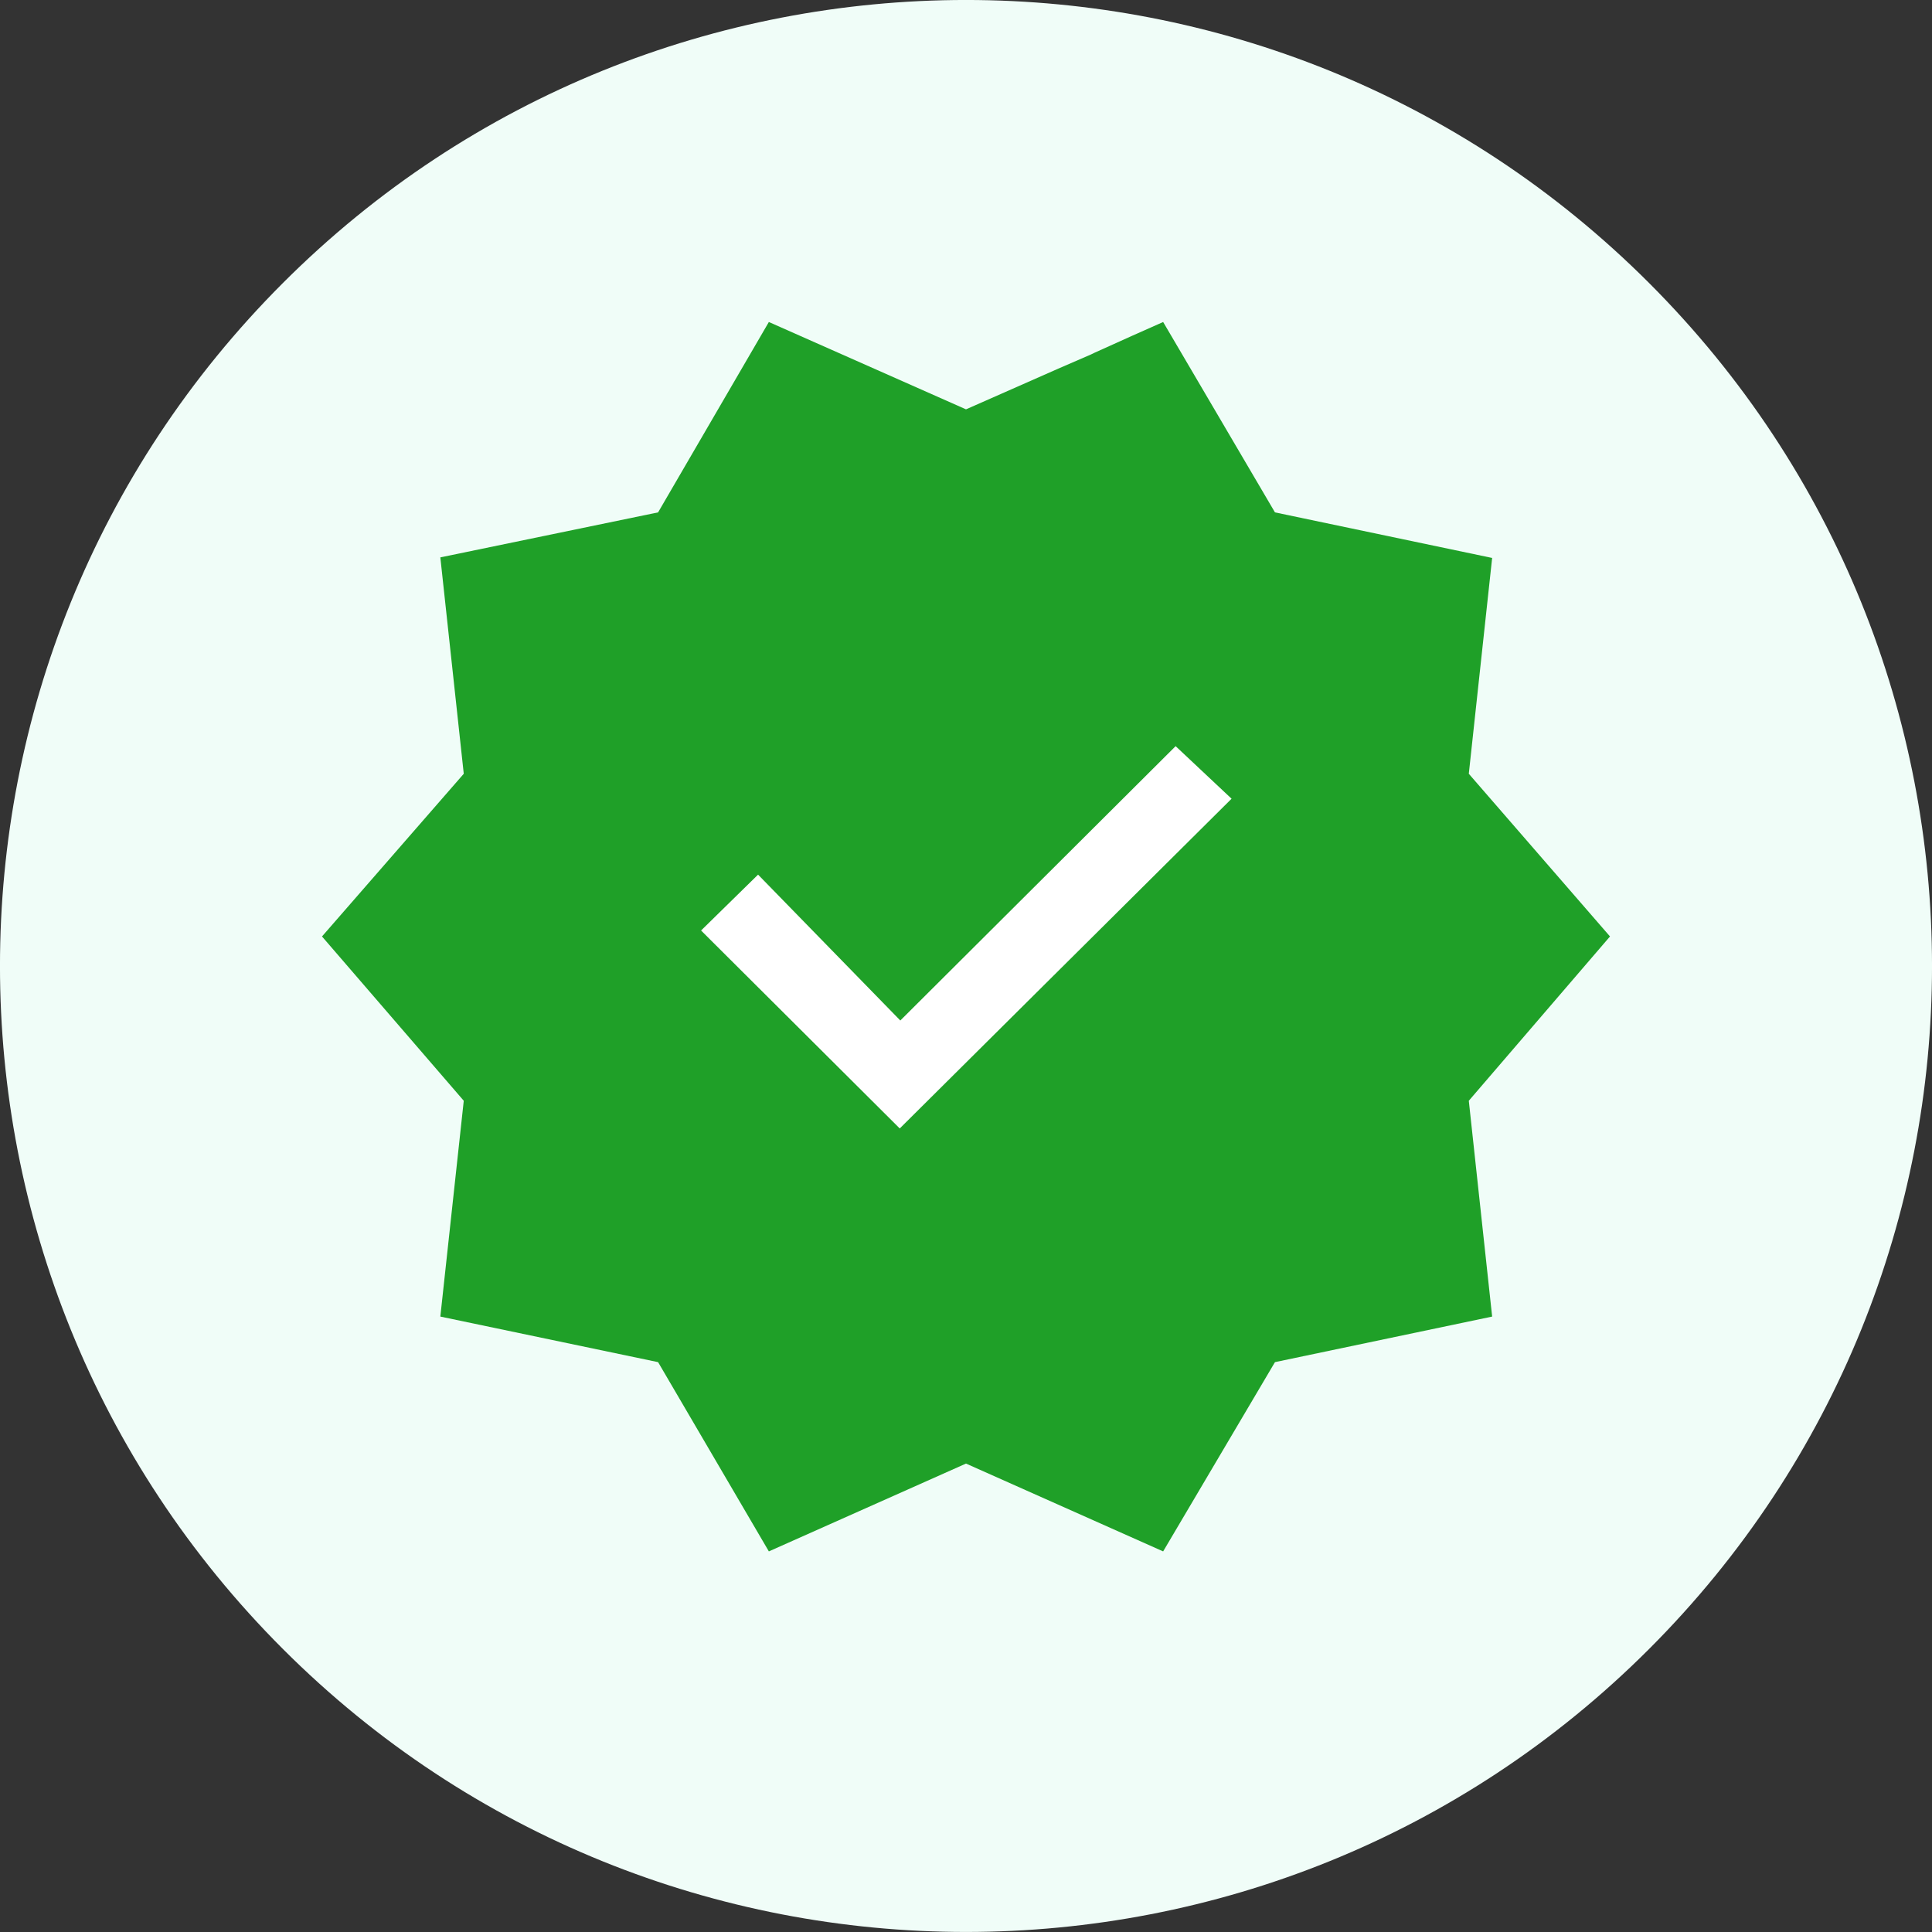 <svg width="24" height="24" viewBox="0 0 24 24" fill="none" xmlns="http://www.w3.org/2000/svg">
<rect x="0" y="0" width="24" height="24" fill="#333333" stroke="none"/>
<path fill-rule="evenodd" clip-rule="evenodd" d="M3.515 3.515C8.201 -1.172 15.799 -1.172 20.485 3.515C25.172 8.201 25.172 15.799 20.485 20.485C15.799 25.171 8.201 25.171 3.515 20.485C-1.172 15.799 -1.172 8.201 3.515 3.515Z" fill="#F0FDF8"/>
<path fill-rule="evenodd" clip-rule="evenodd" d="M20 11.633L18.246 9.612L18.536 6.931L15.838 6.365L14.449 4L14.071 4.168L13.592 4.384L13.551 4.404L13.147 4.579L12 5.085L9.551 4L8.175 6.365L5.47 6.924L5.761 9.612L4 11.633L5.761 13.674L5.47 16.355L8.175 16.921L9.551 19.272L12 18.181L14.449 19.272L15.838 16.921L18.536 16.355L18.246 13.674L20 11.633Z" fill="#1FA028"/>
<path fill-rule="evenodd" clip-rule="evenodd" d="M11.177 14.018L8.709 11.559L9.417 10.865L11.184 12.677L14.604 9.269L15.299 9.922L11.177 14.018Z" fill="white"/>
</svg>
